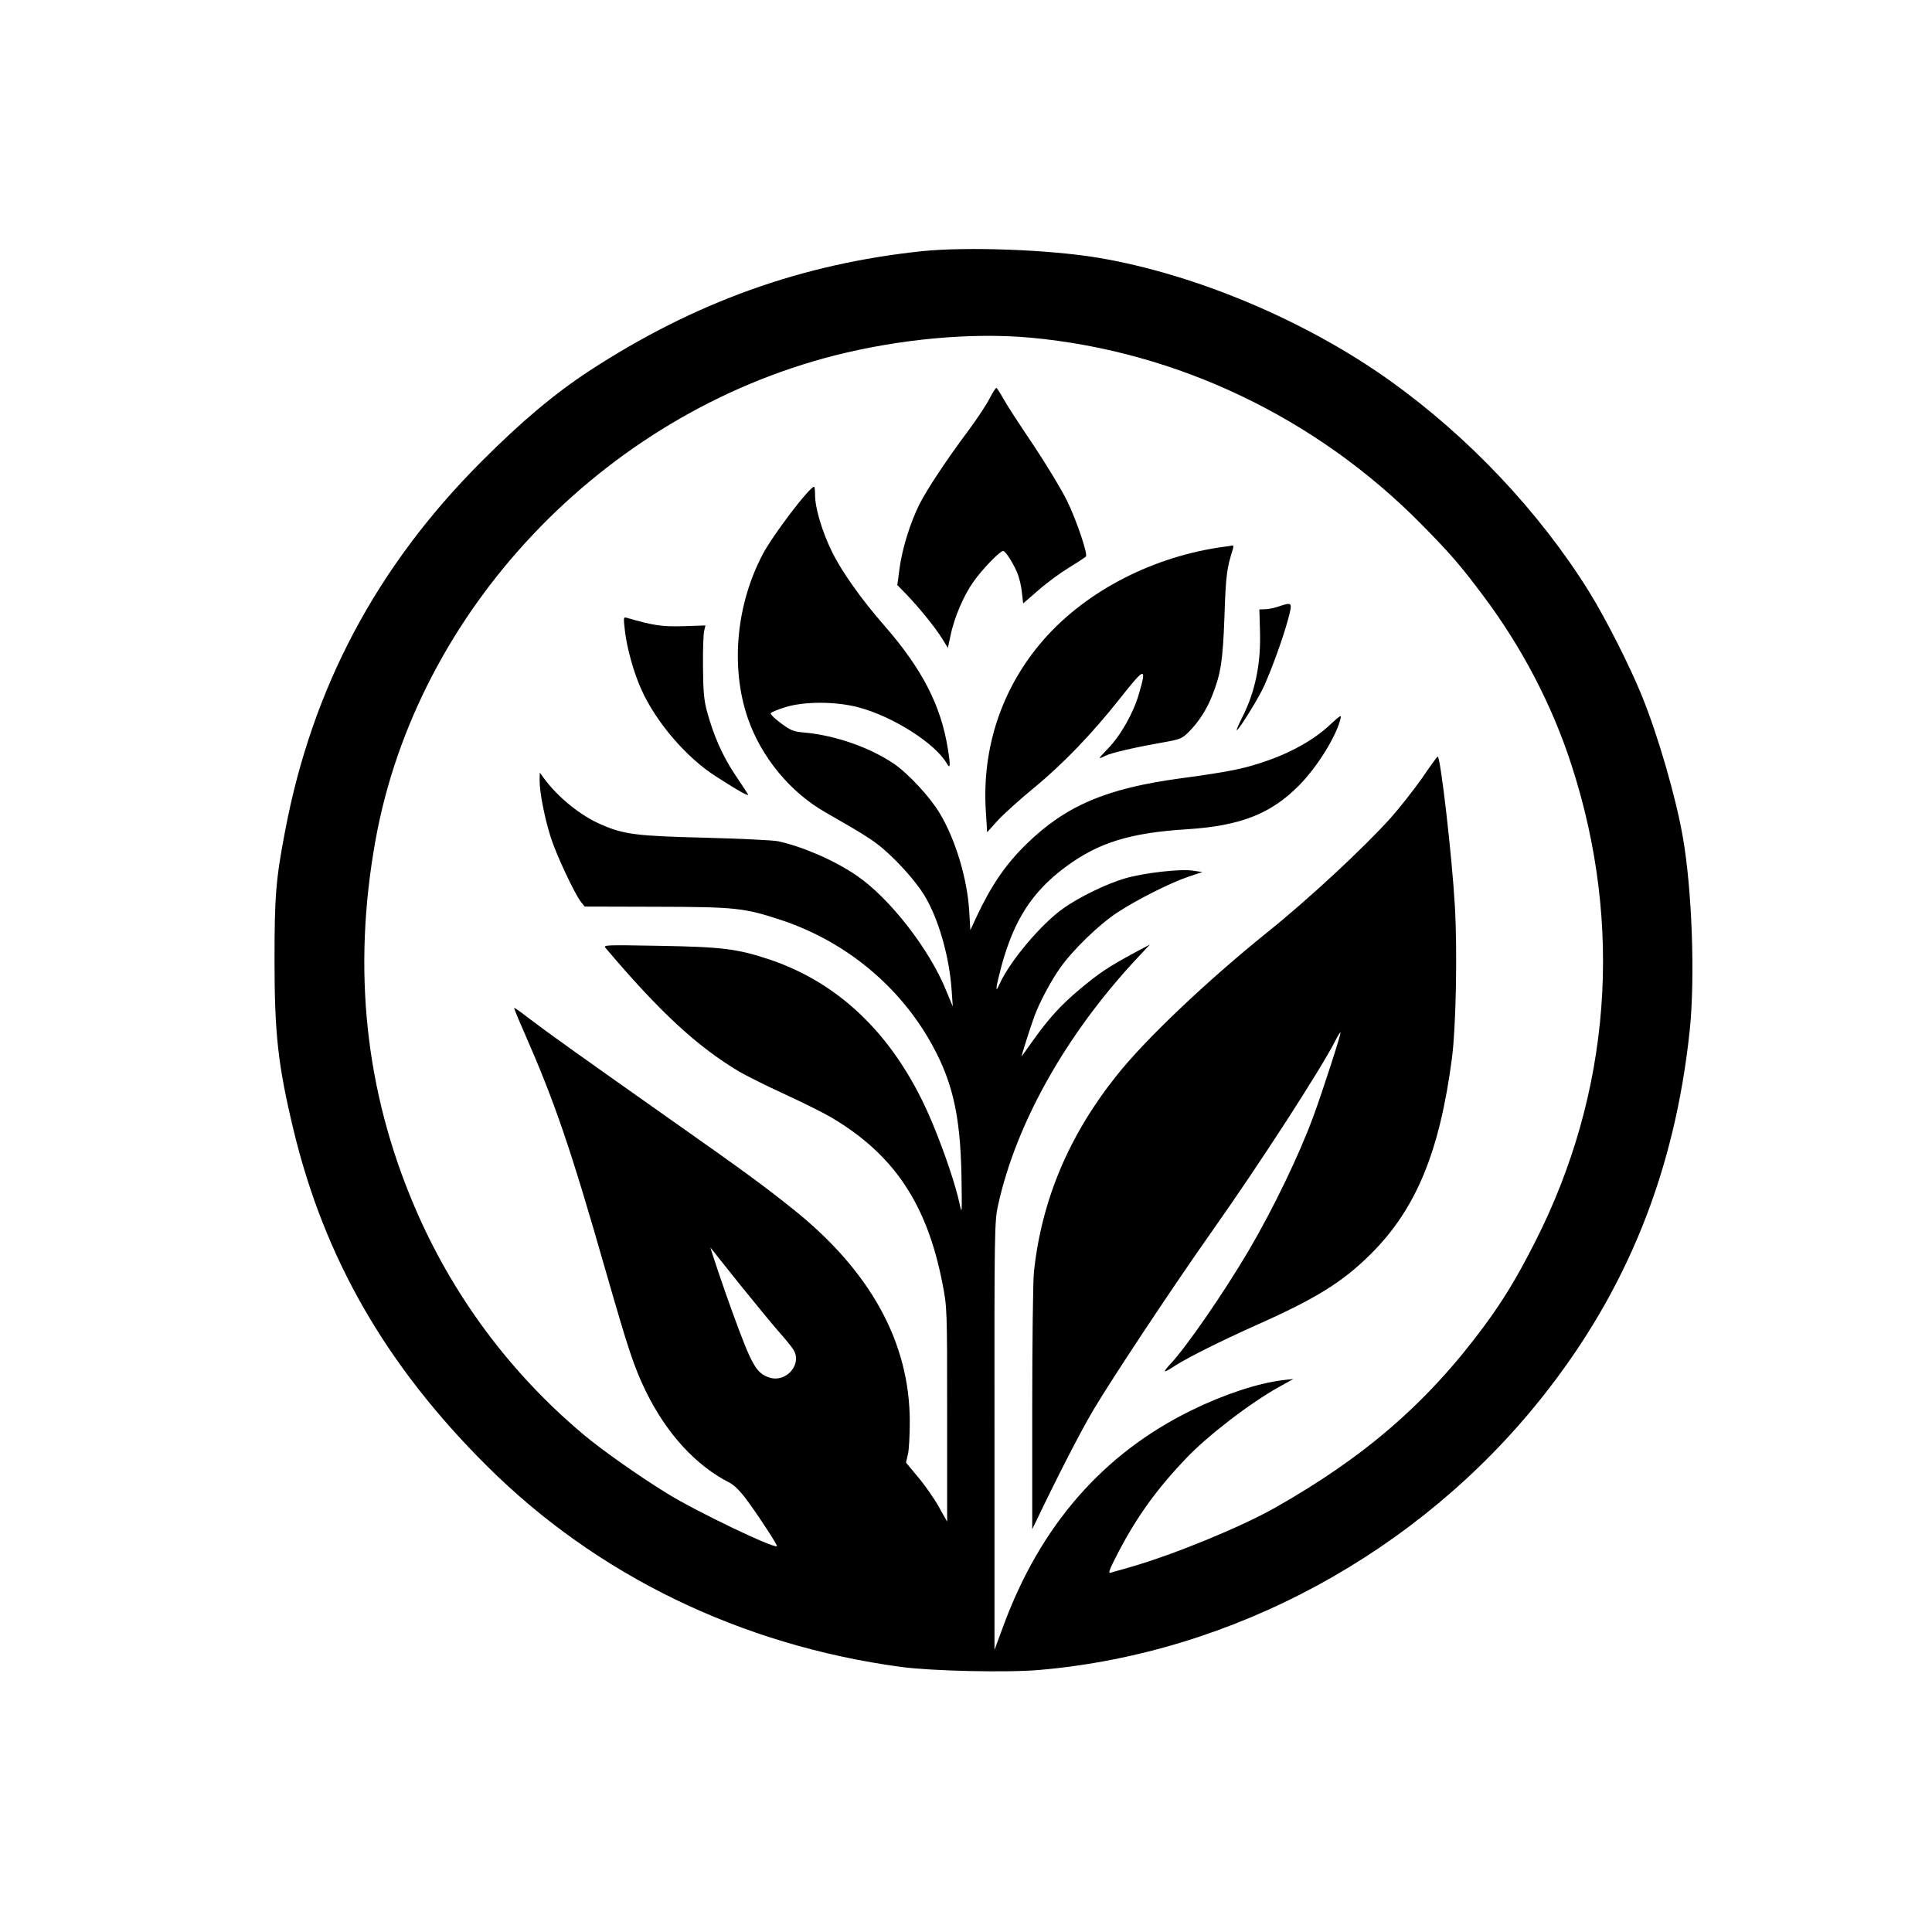 <?xml version="1.0" standalone="no"?>
<!DOCTYPE svg PUBLIC "-//W3C//DTD SVG 20010904//EN"
 "http://www.w3.org/TR/2001/REC-SVG-20010904/DTD/svg10.dtd">
<svg version="1.0" xmlns="http://www.w3.org/2000/svg"
 width="1024pt" height="1024pt" viewBox="0 0 1024 1024"
 preserveAspectRatio="xMidYMid meet">

<g transform="translate(0,1024) scale(0.1,-0.1)"
fill="#000000" stroke="none">
<path d="M4890 8909 c-642 -67 -1211 -272 -1767 -635 -184 -121 -355 -264
-569 -478 -557 -557 -899 -1200 -1043 -1961 -49 -257 -56 -344 -56 -685 0
-391 19 -558 100 -896 164 -683 491 -1252 1026 -1784 581 -579 1345 -950 2194
-1065 163 -22 564 -31 735 -16 1025 89 2007 621 2660 1441 453 568 707 1200
786 1950 29 279 12 750 -37 1025 -37 212 -132 539 -216 745 -65 161 -194 415
-283 558 -263 421 -636 816 -1051 1113 -446 319 -1032 566 -1549 653 -259 43
-692 59 -930 35z m575 -459 c775 -72 1511 -424 2067 -987 152 -154 207 -217
329 -380 205 -273 365 -579 468 -897 277 -851 209 -1740 -194 -2531 -96 -189
-169 -309 -272 -448 -298 -402 -630 -690 -1108 -960 -181 -102 -532 -246 -764
-313 -47 -13 -95 -27 -105 -30 -15 -5 -5 19 42 110 99 189 202 332 357 495
116 122 341 295 496 381 l74 41 -55 -6 c-132 -16 -312 -75 -485 -160 -469
-230 -800 -610 -996 -1140 l-48 -130 0 1135 c-1 1082 0 1139 19 1222 95 433
359 903 731 1303 l74 79 -90 -48 c-129 -70 -179 -103 -282 -189 -101 -85 -162
-152 -248 -272 -31 -44 -58 -82 -60 -83 -4 -5 48 159 68 213 26 71 88 188 136
255 67 95 204 228 301 292 104 69 285 160 381 192 l72 24 -48 7 c-68 11 -258
-11 -360 -40 -100 -29 -244 -99 -330 -160 -117 -83 -281 -278 -336 -398 -26
-59 -23 -28 9 93 67 245 162 392 337 523 176 131 343 183 650 202 279 18 443
82 591 233 96 97 197 260 219 353 6 22 -1 18 -53 -30 -81 -77 -199 -145 -330
-191 -125 -44 -198 -59 -462 -95 -395 -53 -611 -145 -819 -348 -111 -108 -187
-219 -267 -390 l-31 -67 -6 103 c-11 171 -72 376 -156 516 -50 85 -166 210
-243 263 -127 86 -309 150 -471 165 -61 5 -76 11 -128 50 -33 24 -57 48 -54
53 3 5 38 20 78 32 100 31 267 31 387 -1 183 -48 410 -193 469 -299 18 -31 19
-7 5 78 -36 229 -136 424 -334 651 -126 144 -229 290 -280 394 -53 108 -90
233 -90 302 0 24 -2 43 -5 43 -24 0 -216 -252 -272 -357 -141 -267 -172 -598
-80 -868 71 -207 224 -393 411 -500 210 -120 257 -150 314 -200 81 -71 169
-171 211 -240 75 -123 133 -325 145 -505 l6 -85 -34 82 c-89 222 -302 495
-478 614 -114 78 -284 152 -413 180 -27 6 -203 14 -390 19 -361 9 -428 17
-549 70 -108 46 -230 145 -303 245 l-22 30 -1 -41 c0 -65 27 -202 60 -305 31
-95 124 -293 159 -339 l20 -25 378 -1 c420 -1 466 -6 656 -68 331 -108 610
-331 784 -623 128 -217 173 -400 179 -738 3 -198 3 -206 -10 -145 -21 99 -82
279 -146 432 -184 440 -475 732 -860 862 -172 57 -249 67 -585 73 -293 5 -300
5 -284 -13 287 -339 484 -521 709 -655 37 -21 144 -75 240 -119 96 -44 206
-99 245 -122 332 -196 508 -458 590 -880 25 -128 25 -131 25 -696 l0 -567 -45
80 c-25 45 -74 115 -110 157 l-63 76 10 43 c6 24 10 103 10 174 0 420 -209
800 -622 1129 -152 121 -242 188 -630 461 -488 344 -666 471 -759 542 -45 35
-84 63 -86 61 -1 -2 24 -64 57 -138 159 -363 243 -608 428 -1255 122 -424 150
-509 214 -641 109 -222 264 -392 442 -482 28 -15 59 -46 101 -104 70 -97 155
-229 151 -233 -15 -14 -432 186 -583 280 -145 89 -341 227 -439 309 -390 326
-699 741 -899 1211 -261 611 -330 1256 -207 1940 219 1218 1203 2257 2434
2571 347 88 729 123 1041 94z m-1550 -5010 c82 -102 176 -216 210 -255 34 -38
69 -81 78 -95 53 -77 -34 -181 -126 -151 -69 23 -93 65 -196 349 -41 111 -120
346 -115 339 1 -1 68 -85 149 -187z"/>
<path d="M5245 8128 c-16 -32 -67 -109 -113 -171 -114 -152 -217 -308 -259
-390 -48 -97 -91 -233 -105 -338 l-12 -90 46 -47 c68 -71 149 -170 188 -231
l34 -55 13 61 c19 96 69 214 122 289 46 66 141 164 158 164 11 0 49 -57 73
-112 11 -25 23 -73 26 -106 l7 -60 81 70 c44 39 118 93 164 121 46 28 85 54
88 58 9 16 -50 191 -100 294 -30 61 -110 193 -178 295 -69 102 -140 211 -157
242 -18 32 -36 60 -39 62 -4 2 -20 -23 -37 -56z"/>
<path d="M6495 7343 c-377 -49 -736 -233 -964 -494 -220 -252 -327 -570 -306
-907 l7 -113 55 61 c30 33 114 109 187 169 163 134 316 294 466 484 128 162
139 165 97 21 -29 -102 -97 -222 -164 -291 -55 -57 -56 -60 -15 -39 31 16 163
46 306 71 90 16 101 20 136 55 53 53 95 118 124 191 47 119 57 183 66 424 7
214 12 252 44 353 4 12 4 21 -1 21 -4 -1 -21 -4 -38 -6z"/>
<path d="M6775 7025 c-22 -8 -54 -14 -70 -14 l-30 -1 3 -111 c6 -173 -24 -324
-94 -461 -19 -38 -32 -68 -29 -68 11 0 116 170 145 234 46 104 98 249 125 346
27 101 27 100 -50 75z"/>
<path d="M3312 6898 c10 -91 48 -227 88 -314 77 -171 236 -357 391 -457 121
-78 183 -113 173 -96 -5 8 -37 57 -72 109 -64 98 -109 199 -145 330 -16 60
-20 106 -21 235 -1 88 2 174 6 190 l7 30 -119 -4 c-114 -3 -158 4 -296 44 -20
6 -20 4 -12 -67z"/>
<path d="M7538 6117 c-43 -61 -118 -157 -167 -212 -142 -158 -434 -430 -656
-608 -319 -257 -645 -566 -797 -758 -253 -317 -398 -662 -438 -1041 -5 -51 -9
-379 -9 -728 l0 -635 22 45 c113 236 228 461 301 585 97 164 421 653 627 945
260 368 577 859 655 1011 14 28 27 49 29 47 5 -4 -98 -321 -145 -448 -76 -206
-212 -487 -341 -707 -132 -224 -333 -516 -418 -605 -43 -47 -36 -48 31 -4 70
44 238 128 423 211 322 143 461 230 611 379 240 239 365 542 430 1041 21 164
29 567 15 803 -15 264 -76 792 -91 792 -3 0 -40 -51 -82 -113z"/>
</g>
</svg>
